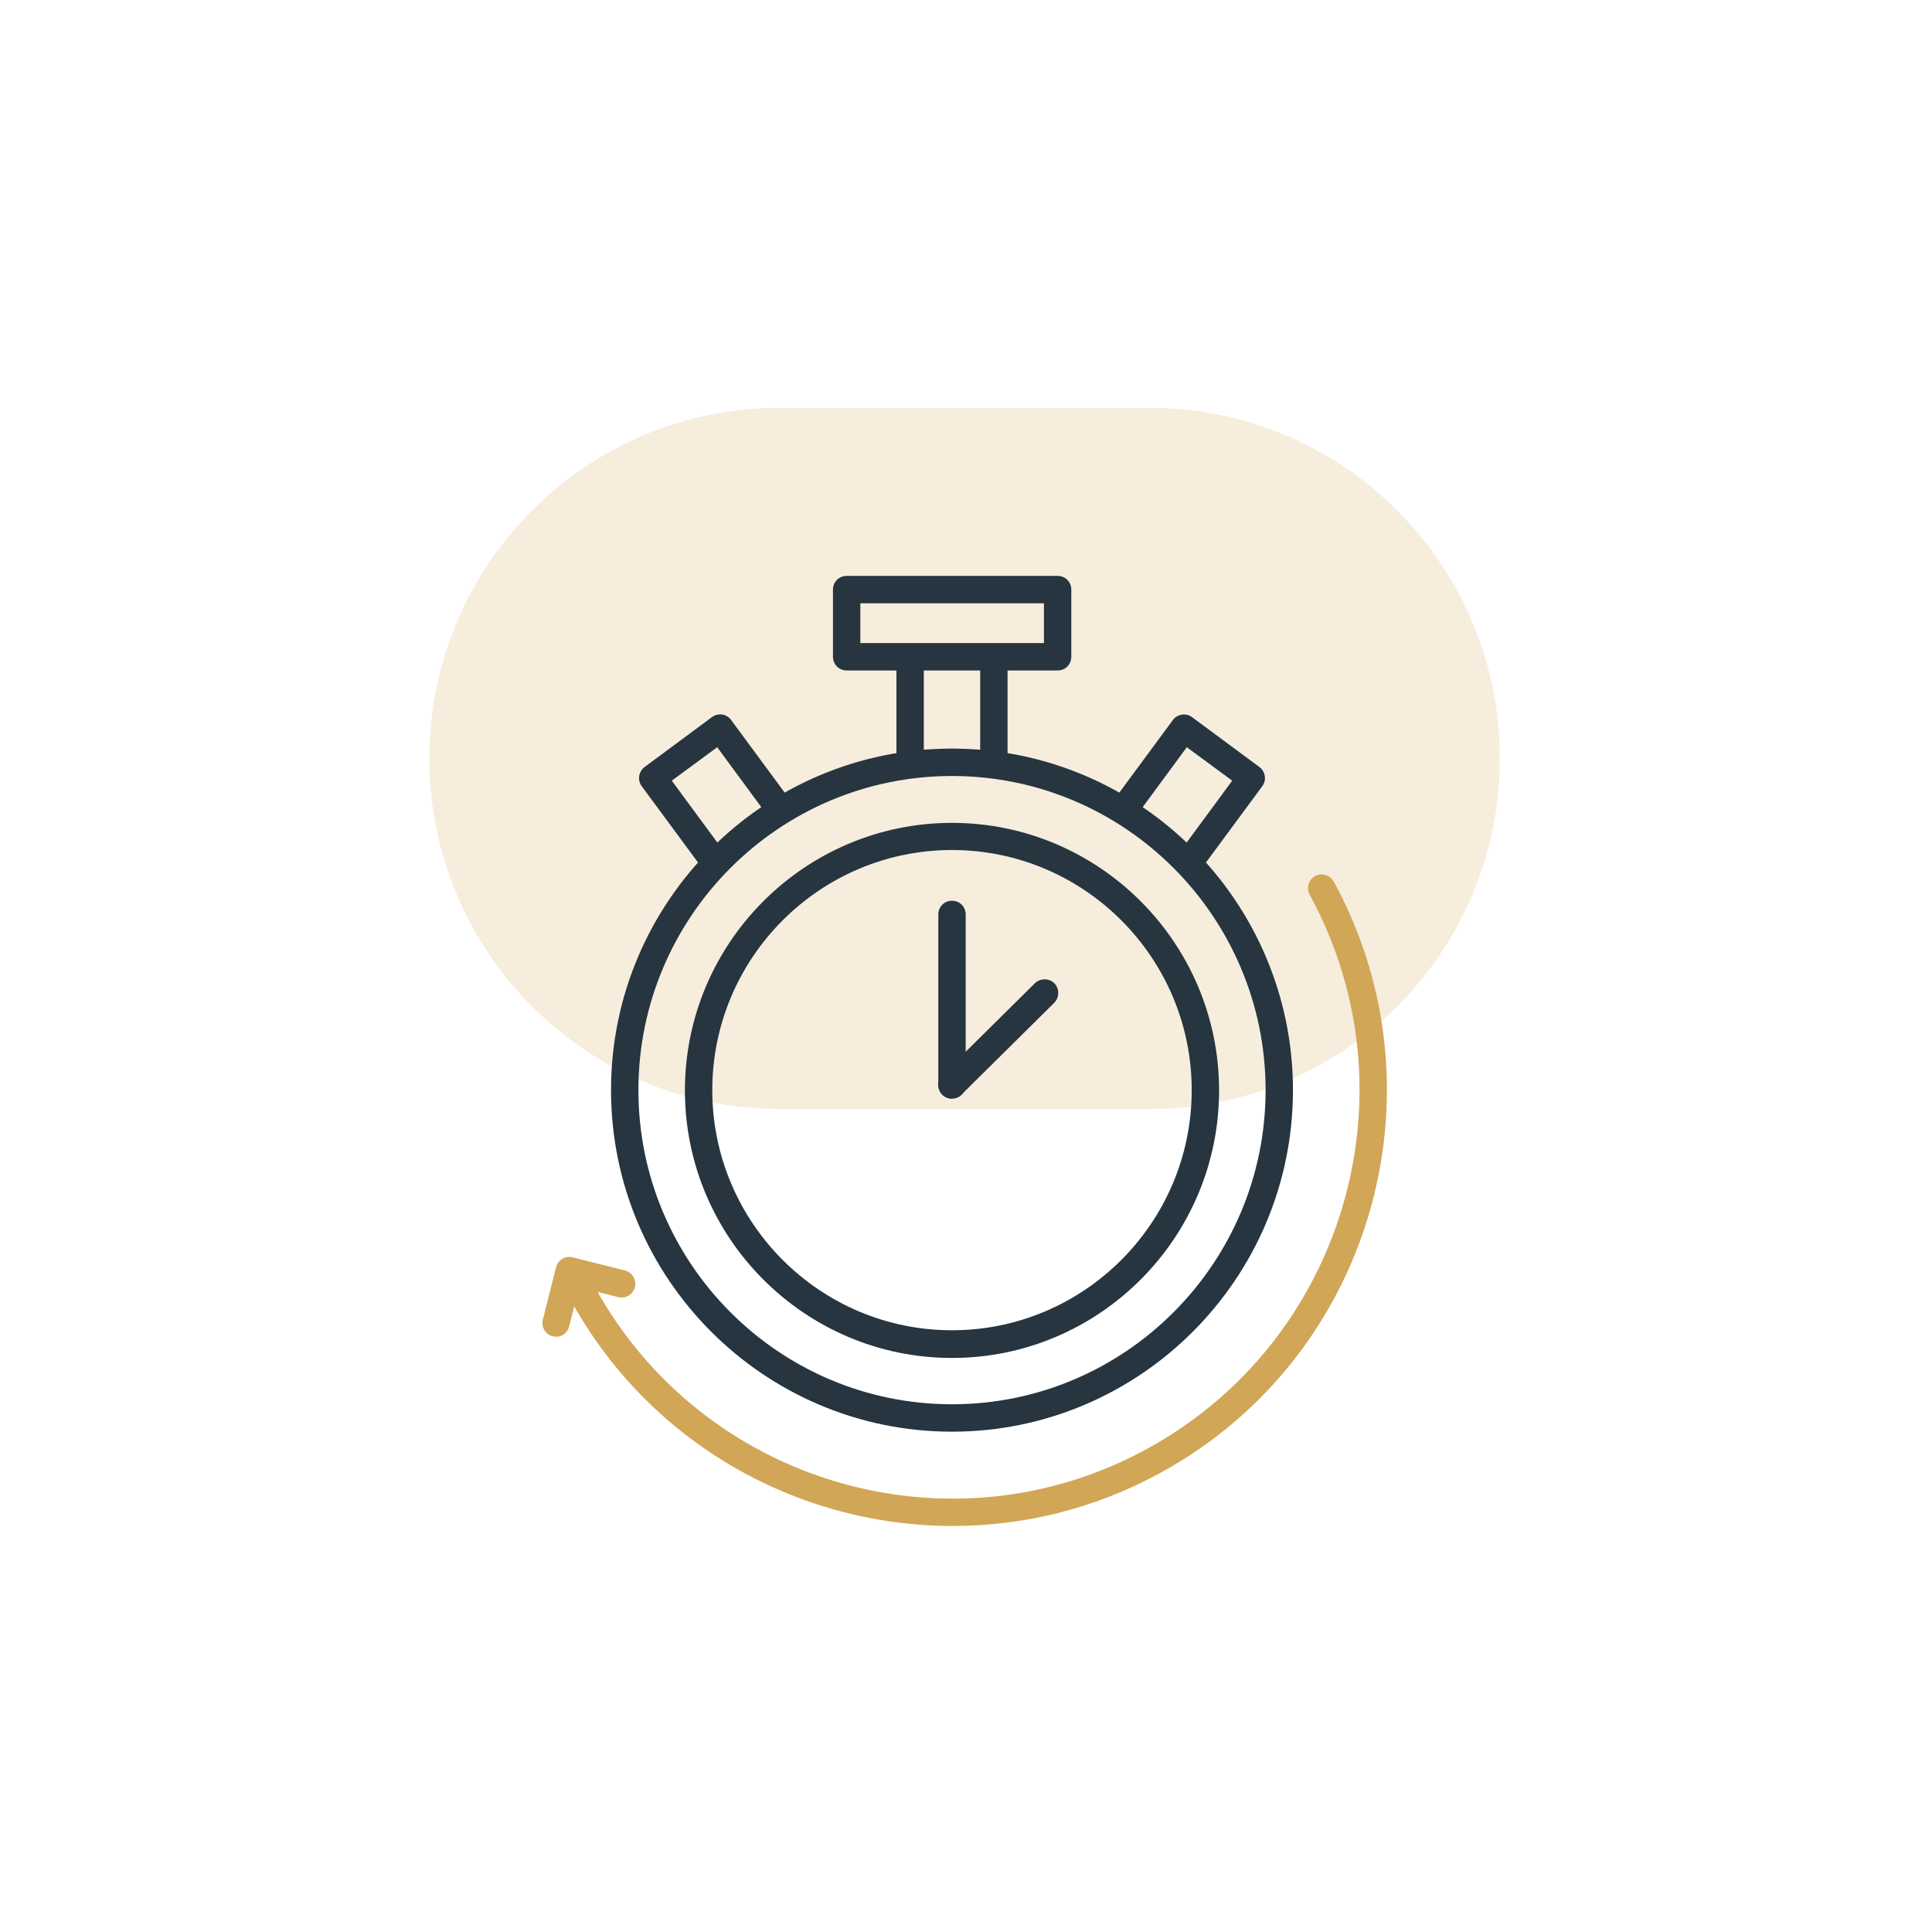 <?xml version="1.0" encoding="UTF-8"?> <svg xmlns="http://www.w3.org/2000/svg" width="160" height="160" viewBox="0 0 160 160" fill="none"><rect width="160" height="160" fill="white"></rect><path d="M95.225 33.778H64.541C48.541 33.778 35.556 46.785 35.556 62.812C35.556 78.84 48.541 91.847 64.541 91.847H95.225C111.225 91.847 124.21 78.84 124.21 62.812C124.21 46.785 111.225 33.778 95.225 33.778Z" fill="#F6EDDD"></path><path d="M78.84 118.566C63.271 118.566 50.603 105.876 50.603 90.28C50.603 74.684 63.271 61.995 78.84 61.995C94.409 61.995 107.077 74.684 107.077 90.28C107.077 105.876 94.409 118.566 78.84 118.566ZM78.84 64.265C64.518 64.265 52.87 75.933 52.87 90.28C52.87 104.627 64.518 116.296 78.84 116.296C93.163 116.296 104.811 104.627 104.811 90.28C104.811 75.933 93.163 64.265 78.84 64.265Z" fill="#26353F"></path><path d="M82.308 64.129C81.673 64.129 81.175 63.63 81.175 62.994V55.208C81.175 54.572 81.673 54.073 82.308 54.073C82.942 54.073 83.441 54.572 83.441 55.208V62.994C83.441 63.63 82.942 64.129 82.308 64.129Z" fill="#26353F"></path><path d="M75.373 64.129C74.738 64.129 74.24 63.63 74.24 62.994V55.208C74.24 54.572 74.738 54.073 75.373 54.073C76.007 54.073 76.506 54.572 76.506 55.208V62.994C76.506 63.63 76.007 64.129 75.373 64.129Z" fill="#26353F"></path><path d="M99.033 71.825C98.806 71.825 98.557 71.757 98.353 71.598C97.854 71.235 97.741 70.508 98.103 70.009L102.047 64.651L98.285 61.882L94.342 67.239C93.979 67.739 93.254 67.852 92.755 67.489C92.257 67.126 92.143 66.399 92.506 65.9L97.129 59.635C97.492 59.135 98.217 59.022 98.715 59.385L104.29 63.516C104.54 63.698 104.698 63.97 104.744 64.266C104.789 64.561 104.721 64.856 104.54 65.105L99.916 71.371C99.69 71.666 99.35 71.825 99.01 71.825H99.033Z" fill="#26353F"></path><path d="M58.671 71.825C58.331 71.825 57.991 71.666 57.764 71.371L53.141 65.105C52.96 64.855 52.892 64.56 52.937 64.265C52.983 63.97 53.141 63.698 53.391 63.516L58.965 59.384C59.464 59.021 60.189 59.112 60.552 59.634L65.175 65.9C65.537 66.399 65.447 67.126 64.925 67.489C64.427 67.852 63.702 67.761 63.339 67.239L59.396 61.882L55.634 64.651L59.577 70.008C59.94 70.508 59.849 71.234 59.328 71.598C59.124 71.757 58.897 71.825 58.648 71.825H58.671Z" fill="#26353F"></path><path d="M87.588 55.525H70.116C69.481 55.525 68.983 55.026 68.983 54.39V48.828C68.983 48.193 69.481 47.693 70.116 47.693H87.588C88.223 47.693 88.721 48.193 88.721 48.828V54.39C88.721 55.026 88.223 55.525 87.588 55.525ZM71.249 53.255H86.455V49.964H71.249V53.255Z" fill="#26353F"></path><path d="M78.84 112.46C66.648 112.46 56.722 102.517 56.722 90.304C56.722 78.091 66.648 68.147 78.84 68.147C91.033 68.147 100.959 78.091 100.959 90.304C100.959 102.517 91.033 112.46 78.84 112.46ZM78.84 70.395C67.895 70.395 58.988 79.316 58.988 90.281C58.988 101.246 67.895 110.167 78.84 110.167C89.786 110.167 98.692 101.246 98.692 90.281C98.692 79.316 89.786 70.395 78.84 70.395Z" fill="#26353F"></path><path d="M78.841 90.985C78.206 90.985 77.707 90.486 77.707 89.85V75.73C77.707 75.094 78.206 74.595 78.841 74.595C79.475 74.595 79.974 75.094 79.974 75.73V89.85C79.974 90.486 79.475 90.985 78.841 90.985Z" fill="#26353F"></path><path d="M78.84 90.985C78.546 90.985 78.251 90.871 78.024 90.644C77.594 90.19 77.594 89.486 78.024 89.032L85.707 81.427C86.16 80.996 86.863 80.996 87.316 81.427C87.746 81.882 87.746 82.585 87.316 83.039L79.633 90.644C79.407 90.871 79.135 90.962 78.84 90.962V90.985Z" fill="#26353F"></path><path d="M78.908 126.375C66.149 126.375 53.776 119.588 47.227 107.602C46.932 107.057 47.136 106.353 47.68 106.058C48.224 105.763 48.926 105.967 49.221 106.512C58.15 122.88 78.704 128.918 95.021 119.974C111.361 111.03 117.389 90.44 108.46 74.095C108.165 73.55 108.369 72.846 108.913 72.551C109.457 72.256 110.137 72.46 110.454 73.005C119.972 90.462 113.559 112.437 96.109 121.971C90.647 124.968 84.733 126.375 78.886 126.375H78.908Z" fill="#D1A656"></path><path d="M46.048 110.689C46.048 110.689 45.867 110.689 45.776 110.667C45.164 110.508 44.802 109.895 44.96 109.282L46.048 104.946C46.207 104.333 46.819 103.97 47.431 104.129L51.759 105.218C52.371 105.377 52.733 105.99 52.575 106.603C52.416 107.216 51.804 107.579 51.192 107.42L47.952 106.603L47.136 109.849C47 110.371 46.547 110.712 46.026 110.712L46.048 110.689Z" fill="#D1A656"></path></svg> 